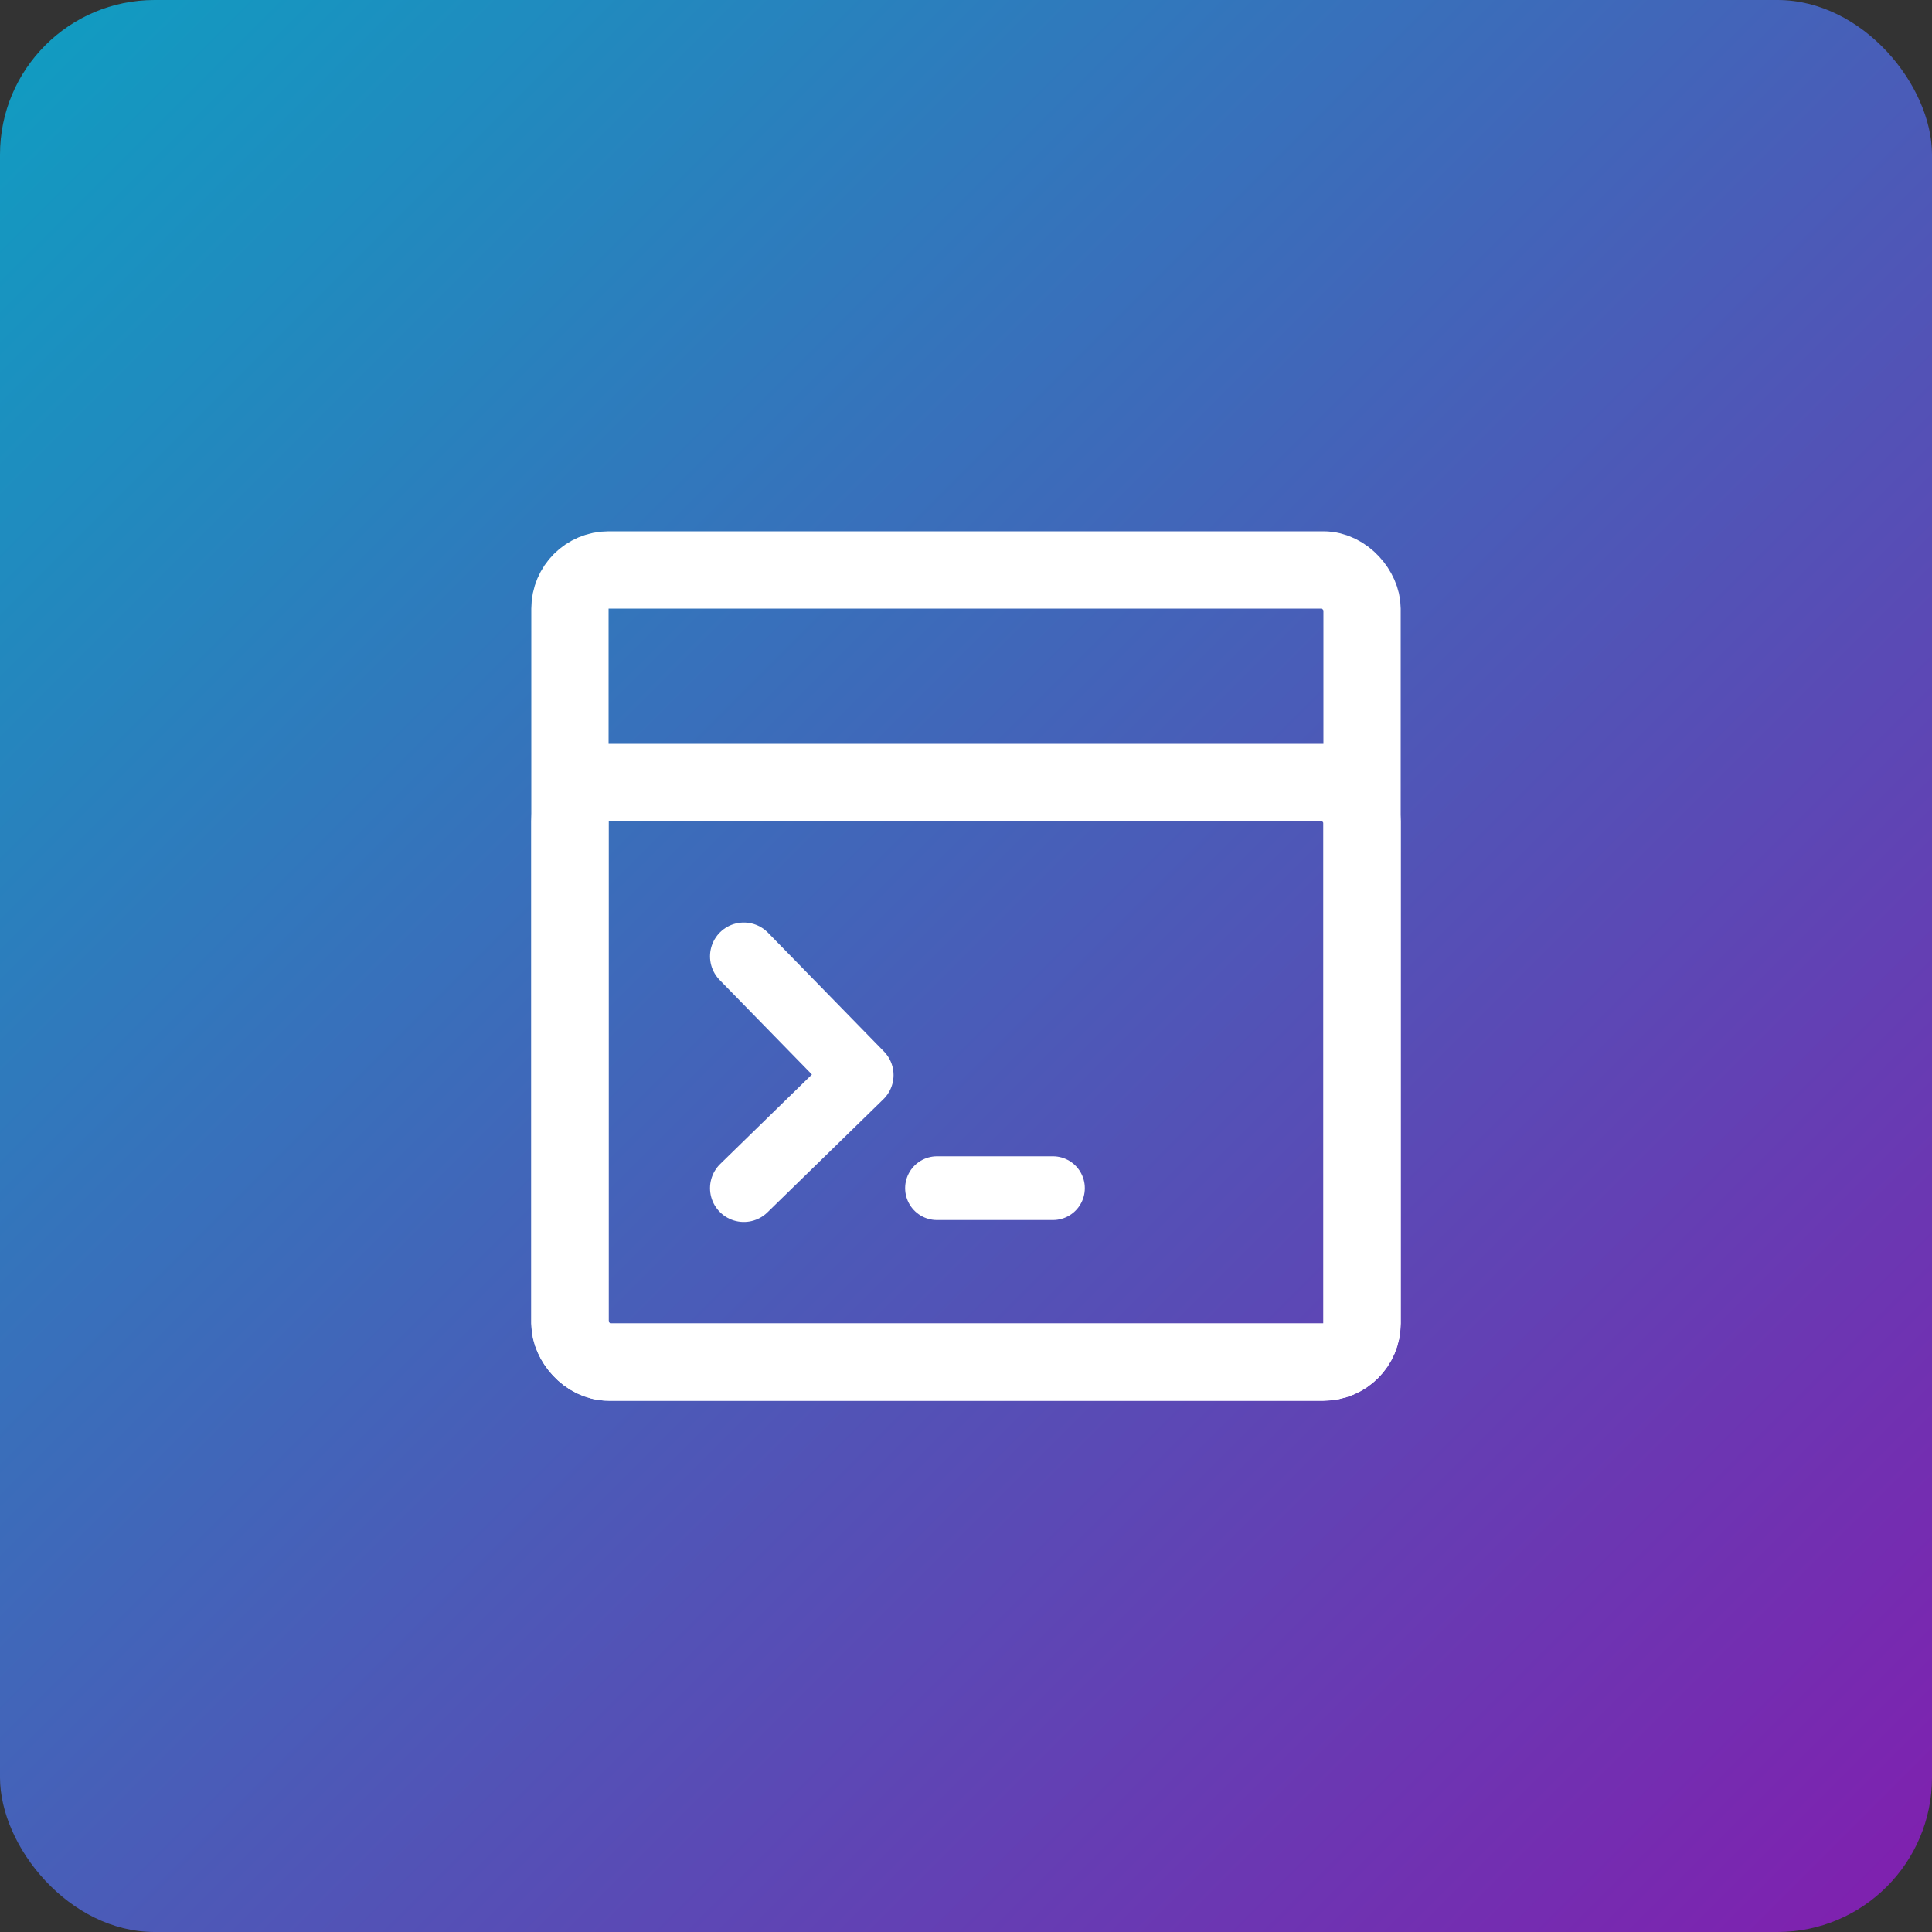 <?xml version="1.0" encoding="UTF-8"?>
<svg xmlns="http://www.w3.org/2000/svg" width="100" height="100" viewBox="0 0 100 100" fill="none">
  <rect x="0" y="0" width="100" height="100" fill="#333333" stroke="none"/>
  <rect width="100" height="100" rx="8" fill="url(#paint0_linear_142_4124)" fill-opacity="0.7"></rect>
  <rect x="29.5" y="29.5" width="41" height="41" rx="2" stroke="white" stroke-width="4"></rect>
  <rect x="29.5" y="40.5" width="41" height="30" rx="2" stroke="white" stroke-width="4"></rect>
  <path d="M38.5 49.5L44.5 55.646L38.5 61.5" stroke="white" stroke-width="3.5" stroke-linecap="round" stroke-linejoin="round"></path>
  <path d="M48.5 61.5L54.5 61.5" stroke="white" stroke-width="3.3" stroke-linecap="round"></path>
  <defs>
    <linearGradient id="paint0_linear_142_4124" x1="0" y1="0" x2="100" y2="100" gradientUnits="userSpaceOnUse">
      <stop stop-color="#00CCFF"></stop>
      <stop offset="1" stop-color="#A316E4"></stop>
    </linearGradient>
  </defs>
</svg>
